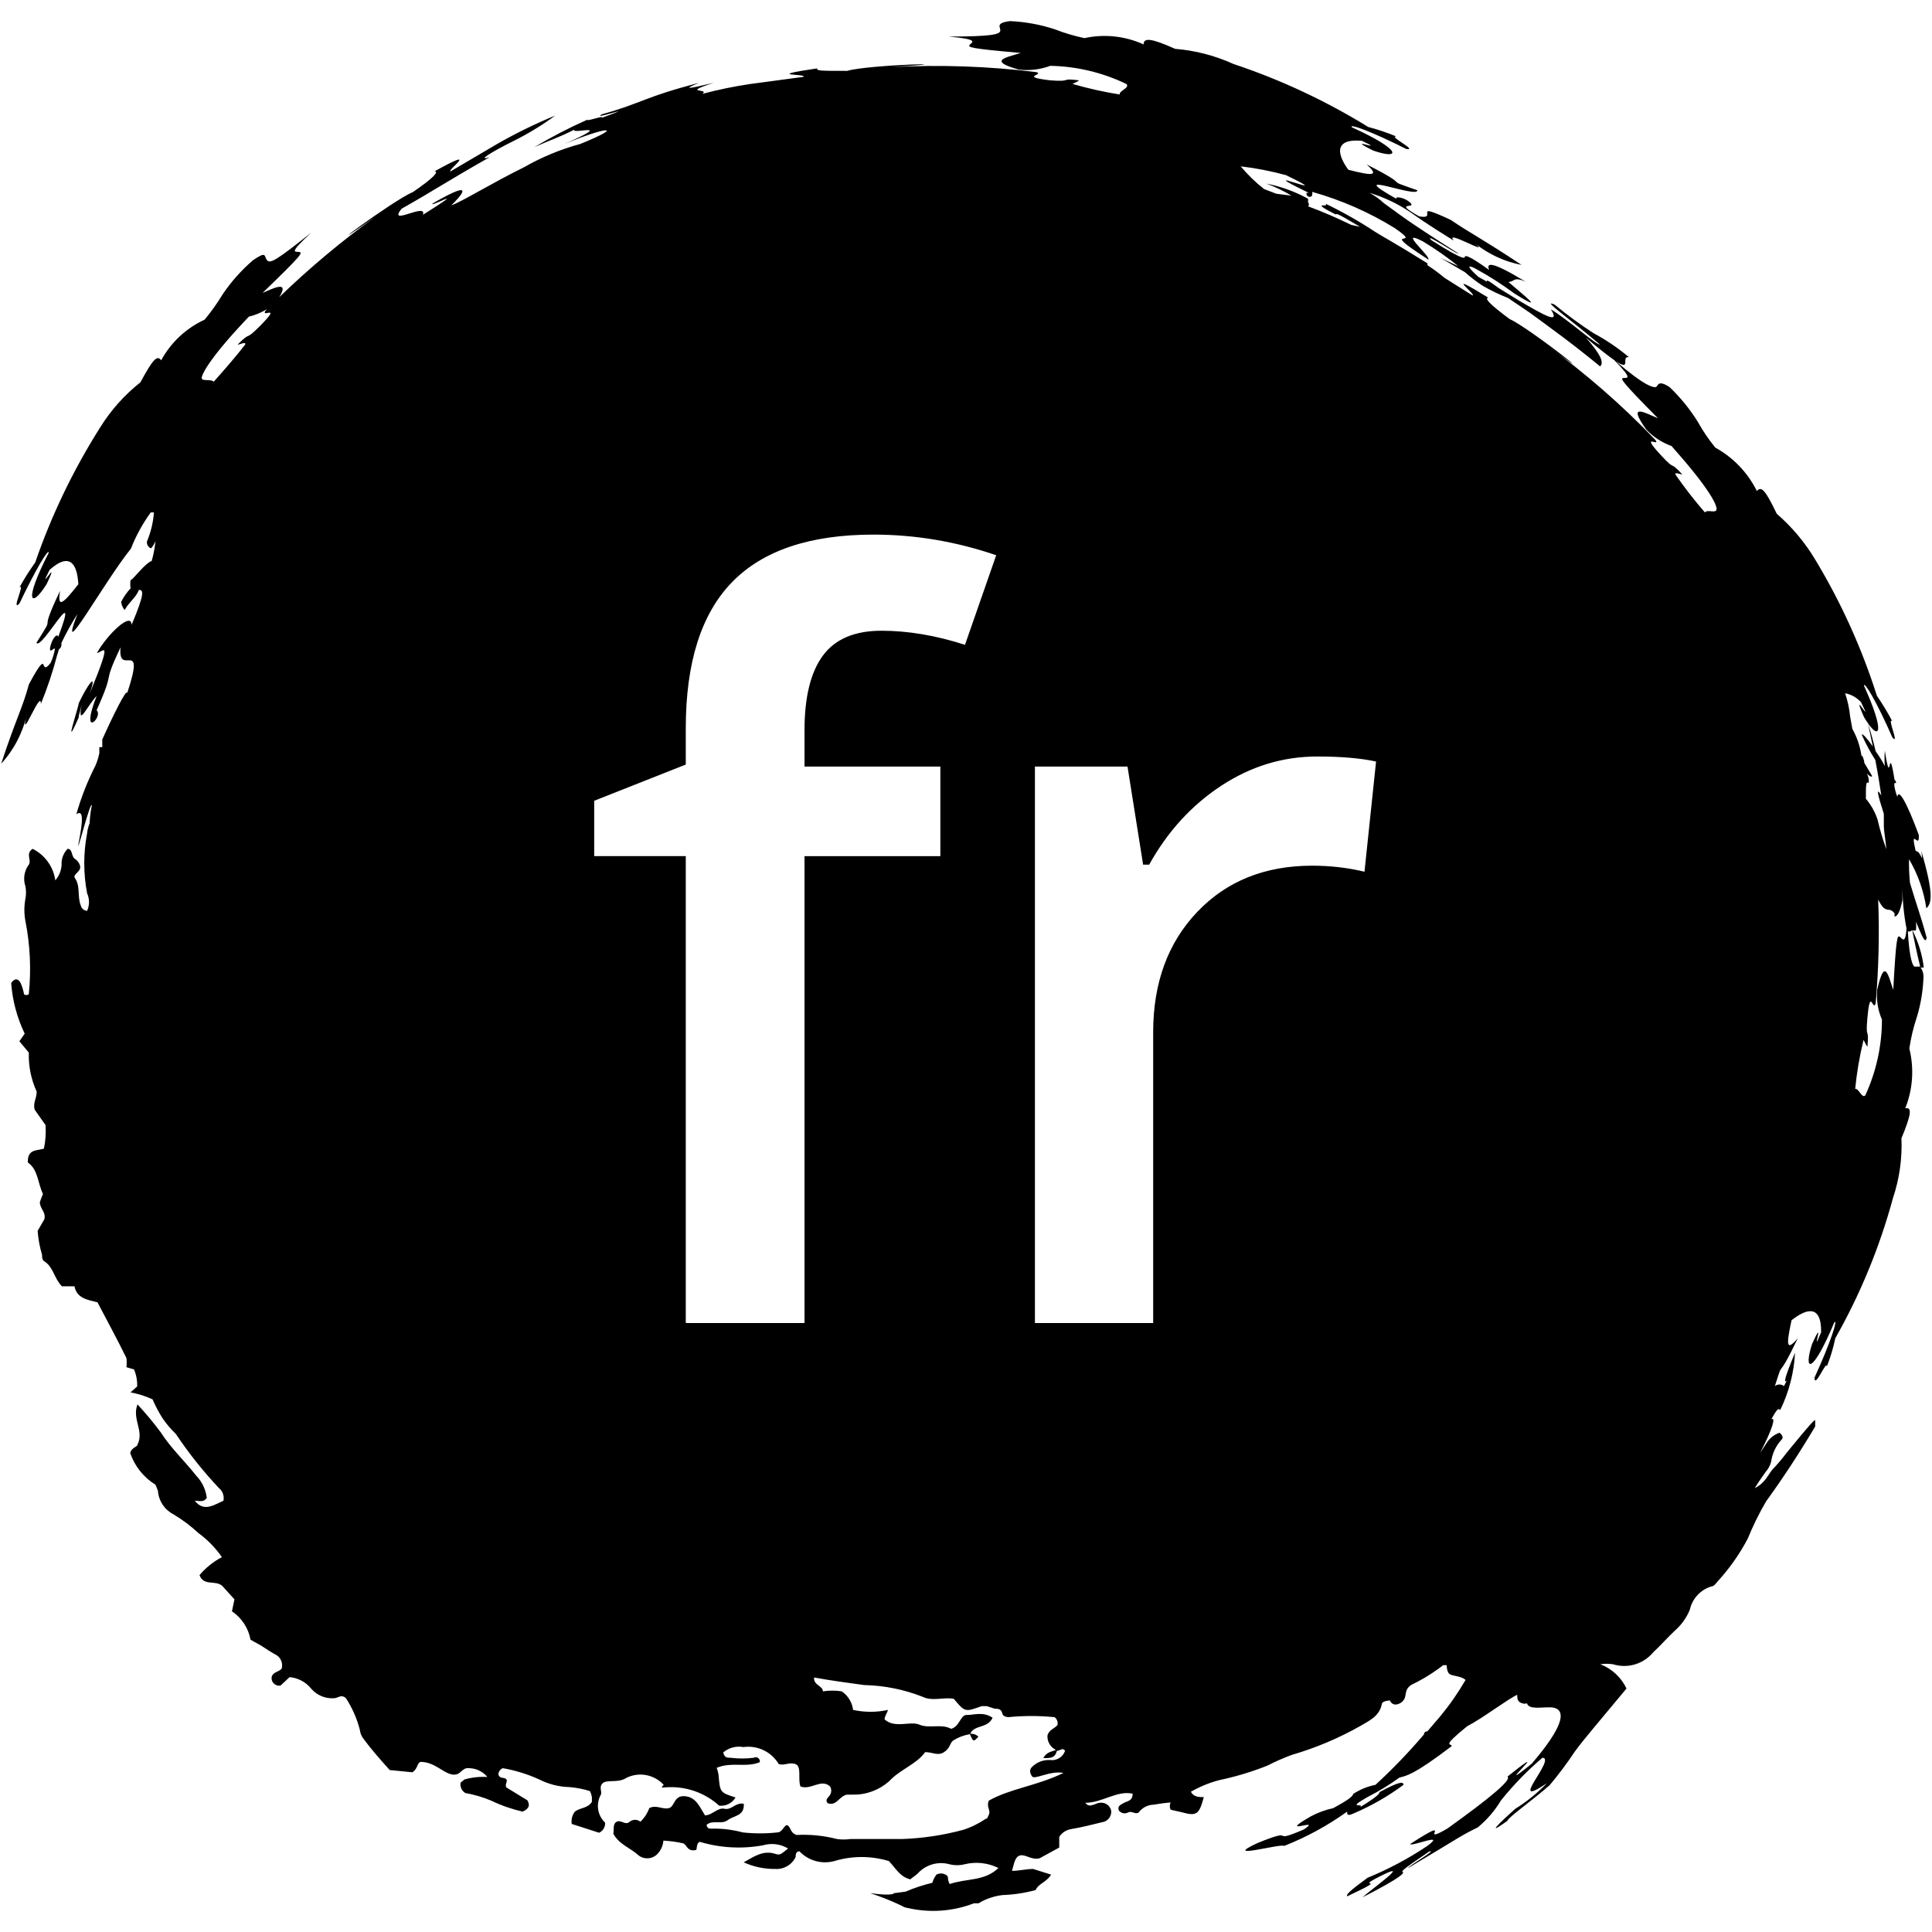 <?xml version="1.0" encoding="utf-8"?>
<!-- Generator: Adobe Illustrator 15.0.0, SVG Export Plug-In . SVG Version: 6.00 Build 0)  -->
<!DOCTYPE svg PUBLIC "-//W3C//DTD SVG 1.1//EN" "http://www.w3.org/Graphics/SVG/1.1/DTD/svg11.dtd">
<svg version="1.1" xmlns="http://www.w3.org/2000/svg" xmlns:xlink="http://www.w3.org/1999/xlink" x="0px" y="0px" width="90px"
	 height="90px" viewBox="0 0 90 90" enable-background="new 0 0 90 90" xml:space="preserve">
<g id="Warstwa_1" display="none">
	<g display="inline">
		<path d="M32.292,37.359c-1.816,0-3.216,0.736-4.197,2.208c-0.981,1.473-1.472,3.571-1.472,6.295c0,2.696,0.476,4.75,1.429,6.165
			c0.951,1.412,2.38,2.119,4.284,2.119c2.124,0,3.669-0.596,4.636-1.791c0.967-1.193,1.465-3.131,1.494-5.811v-0.726
			c0-3.062-0.498-5.237-1.494-6.526S34.416,37.359,32.292,37.359z"/>
		<path d="M88.931,39.041c0.414,0.704,0.688,1.48,0.807,2.289c0.25-0.234,0.352-0.66-0.234-2.67c0.088,0.732,0,0-0.264,0
			c-0.279-1.203,0.189,0,0.146-0.749c-0.602-1.628-0.953-2.157-0.998-1.774c-0.059-0.147-0.104-0.3-0.131-0.455
			c-0.016-0.063-0.016-0.129,0-0.191h0.072c0,0,0-0.103-0.072-0.146c-0.309-1.937-0.148,0.587-0.455-1.364
			c-0.016,0.239-0.016,0.479,0,0.719c-0.125-0.24-0.268-0.471-0.426-0.689c-0.104-0.436-0.219-0.871-0.363-1.308
			c0.553,0.8,0.789,0.395-0.18-1.744c0-0.235,0.602,0.763,1.32,2.406c0.367,0.439-0.279-0.998,0-0.748
			c-0.217-0.41-0.457-0.807-0.719-1.189c-0.703-2.213-1.662-4.335-2.861-6.323c-0.482-0.811-1.092-1.539-1.805-2.157
			c-0.527-1.1-0.719-1.306-0.924-1.056c-0.424-0.856-1.1-1.563-1.938-2.025c-0.303-0.371-0.574-0.769-0.807-1.188
			c-0.369-0.596-0.813-1.143-1.32-1.628c-0.602-0.396-0.527,0-0.66,0c-0.127,0-0.457-0.012-1.848-1.209
			c0.762,0.501,0.213-0.261,0.615-0.185c-0.508-0.428-1.059-0.802-1.643-1.115c-0.633-0.408-1.24-0.854-1.82-1.335
			c-0.674-0.293,0.719,0.675,2.113,1.863c-0.205,0-1.467-1.145-2.289-1.644c0.455,0.719-0.309,0.279-1.467-0.396l-0.953-0.587
			c-0.572-0.425-0.572-0.381-0.559-0.308l-0.396-0.22c-0.689-0.616-0.424-0.557,0-0.308c0.576,0.32,1.131,0.678,1.658,1.071
			c1.688,1.056,0.221-0.103-0.264-0.528c0.309,0,0.221-0.279,0.822,0c-1.615-0.983-1.863-0.91-1.717-0.558
			c-0.998-0.719-1.115-0.675-1.131-0.616c-0.014,0.059,0,0.22-1.568-0.777c-0.367-0.396,1.217,0.689,1.275,0.631
			c-2.715-1.731-2.625-1.746-3.477-2.348c-0.203-0.19-0.43-0.353-0.676-0.484C64.47,8.198,65.108,8.5,65.69,8.891
			c0.324,0.22,0.66,0.484,2.039,1.335c-0.482-0.572,1.746,0.748,1.014,0.146c0.623,0.496,1.359,0.833,2.141,0.983
			c-1.832-1.218-2.375-1.467-3.301-2.098c-1.922-0.895-0.514,0-1.467-0.162c-1.275-0.719-0.102-0.337-0.41-0.631
			s-0.793-0.308-0.631-0.176c-2.611-1.467,1.012,0,0.953-0.411c-1.805-0.631,0,0-2.361-1.203c0.602,0.542,0.293,0.542-0.852,0.249
			c-0.484-0.66-0.734-1.467,0.631-1.35c1.277,0.602-0.953-0.279,0.527,0.455c1.262,0.44,1.395,0-0.996-1.085
			c-0.148-0.191,0.938,0.206,2.537,1.012c0.572,0.088-0.852-0.602-0.469-0.587c-0.426-0.175-0.861-0.322-1.307-0.44
			c-1.973-1.217-4.08-2.202-6.279-2.935c-0.857-0.389-1.775-0.627-2.715-0.704c-1.113-0.499-1.467-0.528-1.467-0.206
			c-0.864-0.392-1.831-0.495-2.759-0.293c-0.47-0.099-0.932-0.237-1.379-0.411C48.467,0.16,47.766,0.032,47.058,0
			c-0.72,0.088-0.426,0.293-0.455,0.455c-0.029,0.162-0.396,0.264-2.406,0.264c1.468,0.132,1.086,0.264,0.983,0.382
			c-0.103,0.117,0,0.176,2.377,0.381c-0.617,0.205-1.614,0.352-0.088,0.777c0.496,0.057,0.998-0.003,1.467-0.176
			c1.23,0.024,2.442,0.314,3.551,0.851c0.146,0.191-0.338,0.293-0.323,0.484c-0.733-0.117-1.458-0.279-2.171-0.484
			c-0.104,0,0.205-0.088,0.278-0.176c-0.954-0.117-0.249,0.088-1.35,0c-1.468-0.176-0.249-0.25-0.631-0.381
			c-2.243-0.276-4.507-0.354-6.764-0.235c4.05-0.25-1.101-0.117-2.055,0.176c-1.188,0-1.467,0-1.393-0.117
			c-2.583,0.381-0.471,0.235-0.646,0.396l-2.509,0.337c-0.741,0.111-1.476,0.263-2.2,0.455c0.381-0.264-1.057,0,0.527-0.514
			c-1.232,0.293-1.467,0.323-0.674,0c-2.568,0.66-2.642,0.939-4.534,1.467c-0.558,0.308,1.966-0.558,0,0.162
			c0.118-0.132-0.733,0.19-0.675,0.088c-0.846,0.376-1.67,0.802-2.465,1.276c0.865-0.381,1.057-0.411,1.849-0.807
			c-0.103,0.235,1.966-0.411-0.44,0.66c1.967-0.821,2.861-0.865,0.734,0c-0.918,0.249-1.801,0.613-2.627,1.086
			c-1.467,0.719-2.934,1.628-3.389,1.775c0.367-0.352,1.306-1.35-0.865-0.088c-0.206,0.235,1.863-0.924-0.455,0.528
			c0.205-0.602-1.673,0.572-0.998-0.279c1.805-1.027,1.819-1.1,4.107-2.406c-0.645,0.206,0.133-0.264,1.072-0.733
			c0.693-0.341,1.357-0.744,1.98-1.203c-0.928,0.381-1.83,0.822-2.7,1.32l-2.171,1.277c-0.221,0,1.467-1.232-0.748,0
			c0.205,0,0,0.278-1.013,0.968c-0.909,0.367-5.047,3.462-1.717,1.129c-1.593,1.141-3.095,2.403-4.504,3.763
			c0.495-0.805-0.294-0.406-0.778-0.197c1.805-1.746,1.893-1.878,1.703-1.907c-0.191-0.029-0.514,0.103,0.557-0.895
			c-1.57,1.247-1.907,1.467-2.054,1.276c-0.147-0.191,0-0.44-0.646,0c-0.545,0.466-1.023,1.004-1.424,1.599
			c-0.248,0.412-0.527,0.804-0.836,1.174c-0.861,0.396-1.57,1.06-2.024,1.893c-0.19-0.279-0.411,0-0.968,1.027
			c-0.737,0.582-1.367,1.287-1.863,2.083c-1.255,1.978-2.274,4.095-3.037,6.309c-0.268,0.372-0.512,0.759-0.734,1.159
			c0.279-0.235-0.41,1.174,0,0.749c0.764-1.6,1.365-2.597,1.365-2.362c-1.203,2.333-0.822,2.611-0.104,1.467
			c0.705-1.467-0.498,0.587,0.146-0.675c1.013-0.895,1.291-0.147,1.336,0.675c-0.734,0.939-0.983,1.129-0.852,0.308
			c-1.115,2.347-0.072,0.807-1.1,2.42c0.234,0.382,2.083-3.11,1.012-0.264c0-0.206-0.293,0-0.381,0.528c0,0.22,0.132,0,0.234,0
			c-0.039,0.233-0.108,0.46-0.205,0.675c-0.572,0.719,0-0.88-1.013,0.998c-0.294,1.1-0.602,1.6-1.291,3.697
			c0.597-0.654,1.012-1.453,1.203-2.318c-0.396,1.584,0.675-1.247,0.646-0.469c0.305-0.746,0.56-1.51,0.763-2.289
			c0.031-0.081,0.056-0.164,0.073-0.25c0.097-0.064,0.143-0.181,0.117-0.293c0.221-0.465,0.471-0.916,0.748-1.35
			c-0.982,2.538,1.219-1.467,2.494-3.052c0.236-0.599,0.547-1.167,0.925-1.687h0.147c-0.033,0.464-0.143,0.92-0.323,1.35
			c-0.022,0.14,0.058,0.275,0.19,0.323c0.088-0.1,0.157-0.214,0.205-0.337c-0.031,0.313-0.09,0.622-0.176,0.924
			c-0.322,0.118-0.807,0.807-0.982,0.895c-0.022,0.126-0.022,0.255,0,0.381c-0.176,0.188-0.324,0.401-0.44,0.631
			c0.018,0.14,0.073,0.272,0.161,0.382c0.205-0.382,0.543-0.587,0.66-0.939c0.205,0,0.309,0.103-0.337,1.629
			c0-0.631-1.115,0.425-1.614,1.306c0.25,0,0.793-0.851-0.338,1.893c0.382-1.085-0.102-0.411-0.513,0.455
			c0,0.176-0.763,2.406,0,0.661c0-0.133,0,0,0.146-0.617c-0.235,1.189,0.294,0,0.689-0.382c-0.807,2.069,0.337,0.969,0,0.661
			c0.938-2.098,0.19-0.968,1.115-2.935c-0.132,1.467,1.203-0.558,0.308,2.142c0-0.293-0.689,1.101-1.158,2.157v0.353H4.628v0.278
			c-0.041,0.207-0.105,0.409-0.191,0.602c-0.366,0.718-0.661,1.47-0.881,2.245c0.338-0.234,0.309,0.293,0.118,1.275
			c-0.19,0.984,0.542-1.951,0.602-1.687c-0.056,0.276-0.091,0.556-0.103,0.837c-0.062,0.149-0.102,0.308-0.117,0.469
			c-0.177,0.921-0.177,1.867,0,2.787c0.117,0.262,0.117,0.561,0,0.822c-0.143-0.01-0.262-0.111-0.294-0.25
			c-0.177-0.425,0-0.924-0.294-1.305v-0.074c0.088-0.161,0.294-0.249,0.265-0.439c-0.032-0.154-0.128-0.287-0.265-0.367
			c-0.161-0.146-0.088-0.455-0.322-0.455c-0.165,0.171-0.264,0.395-0.279,0.631c0.016,0.307-0.09,0.607-0.293,0.836
			c-0.088-0.633-0.483-1.182-1.057-1.467c-0.367,0.234,0,0.558-0.205,0.777c-0.188,0.281-0.236,0.633-0.132,0.954
			c0.044,0.203,0.044,0.413,0,0.616c-0.06,0.33-0.06,0.667,0,0.998c0.226,1.129,0.279,2.288,0.161,3.433
			c-0.066,0.047-0.154,0.047-0.221,0c-0.033-0.182-0.087-0.357-0.16-0.527c-0.089-0.162-0.235-0.279-0.441,0
			c0.061,0.82,0.275,1.621,0.631,2.361l-0.248,0.354l0.439,0.527c-0.02,0.627,0.106,1.25,0.367,1.82c0,0.322-0.191,0.543-0.088,0.85
			l0.498,0.705c0.027,0.369,0.003,0.738-0.073,1.1c-0.308,0.104-0.777,0-0.748,0.646c0.483,0.338,0.454,0.953,0.704,1.467
			c-0.073,0.162-0.117,0.309-0.146,0.381c0,0.309,0.309,0.471,0.205,0.807l-0.309,0.529c0.028,0.377,0.098,0.752,0.206,1.115
			c0,0.102,0,0.264,0.132,0.322c0.396,0.264,0.44,0.793,0.793,1.145h0.586c0.104,0.557,0.602,0.631,1.071,0.748
			c0.455,0.865,0.925,1.73,1.351,2.598c0.014,0.141,0.014,0.283,0,0.424l0.352,0.104c0.107,0.25,0.158,0.521,0.146,0.793
			l-0.309,0.277c0.355,0.064,0.701,0.172,1.027,0.324c0.129,0.299,0.28,0.59,0.455,0.865c0.182,0.271,0.394,0.523,0.631,0.748
			c0.596,0.891,1.262,1.729,1.996,2.51c0.18,0.143,0.264,0.375,0.219,0.6c-0.439,0.191-0.909,0.543-1.334,0
			c0.205,0,0.41,0.09,0.557-0.131c-0.045-0.387-0.215-0.748-0.484-1.027c-0.542-0.689-1.188-1.291-1.657-2.025
			c-0.338-0.453-0.7-0.891-1.086-1.305c-0.264,0.703,0.323,1.232,0,1.877c0,0.104-0.294,0.133-0.337,0.396
			c0.211,0.609,0.625,1.129,1.174,1.467c0.045,0.096,0.084,0.193,0.117,0.295c0.035,0.461,0.307,0.873,0.719,1.084
			c0.422,0.252,0.815,0.547,1.174,0.881c0.422,0.309,0.789,0.686,1.086,1.115c-0.396,0.211-0.75,0.494-1.042,0.836
			c0.19,0.529,0.733,0.221,1.056,0.5l0.572,0.631l-0.117,0.557c0.455,0.307,0.767,0.781,0.865,1.32
			c0.221,0.133,0.412,0.221,0.588,0.338s0.352,0.234,0.543,0.338c0.26,0.113,0.396,0.4,0.322,0.674
			c-0.132,0.162-0.41,0.146-0.469,0.396c-0.026,0.193,0.109,0.369,0.302,0.396c0.002,0,0.004,0,0.006,0h0.103l0.426-0.396
			c0.396,0.035,0.762,0.232,1.012,0.543c0.268,0.309,0.665,0.471,1.071,0.439c0.161,0,0.323-0.205,0.543,0
			c0.294,0.451,0.512,0.947,0.646,1.469c0.016,0.148,0.072,0.289,0.161,0.41c0.382,0.514,0.792,0.982,1.232,1.467l1.057,0.104
			c0.265-0.176,0.205-0.426,0.382-0.484c0.645,0,1.041,0.514,1.467,0.586c0.426,0.074,0.426-0.336,0.792-0.293
			c0.33,0.006,0.642,0.156,0.851,0.41c-0.361-0.021-0.723,0.018-1.07,0.117c0,0-0.117,0.104-0.176,0.148
			c-0.035,0.191,0.053,0.383,0.22,0.482c0.413,0.074,0.815,0.191,1.203,0.354c0.468,0.225,0.96,0.396,1.467,0.514
			c0.278-0.133,0.366-0.279,0.22-0.529l-0.982-0.602c-0.073-0.176,0.088-0.277,0-0.381s-0.322,0-0.367-0.234
			c0.012-0.125,0.092-0.23,0.205-0.279c0.588,0.102,1.16,0.279,1.703,0.527c0.433,0.219,0.908,0.34,1.393,0.354
			c0.33,0.025,0.654,0.088,0.969,0.189c0.043,0.09,0.072,0.184,0.088,0.279v0.221c-0.205,0.322-0.586,0.264-0.807,0.469
			c-0.115,0.162-0.162,0.361-0.132,0.559l1.276,0.41c0.181-0.084,0.291-0.271,0.279-0.469c-0.354-0.334-0.438-0.865-0.206-1.291
			c0.088-0.148-0.103-0.354,0.088-0.543c0.19-0.191,0.733,0,1.101-0.25c0.588-0.297,1.303-0.164,1.746,0.322
			c0,0-0.104,0.104-0.088,0.117c0.014,0.016,0.117,0,0.161,0c0.918-0.074,1.826,0.232,2.509,0.852
			c0.308,0.035,0.607-0.113,0.763-0.381c-0.733-0.236-0.719-0.236-0.792-1.057c-0.016-0.111-0.045-0.221-0.088-0.322
			c0.66-0.295,1.394,0,2.01-0.266c0.021-0.104-0.045-0.203-0.148-0.225c-0.045-0.01-0.091-0.002-0.131,0.02
			c-0.359,0.045-0.725,0.045-1.085,0c-0.147,0-0.294,0-0.338-0.25c0.26-0.219,0.604-0.311,0.938-0.248
			c0.658-0.092,1.307,0.221,1.645,0.791c0.278,0.088,0.469-0.102,0.777,0c0.308,0.104,0.103,0.689,0.234,1.043
			c0.484,0.189,0.969-0.383,1.379,0c0.074,0.121,0.074,0.273,0,0.396c-0.073,0.117-0.249,0.205-0.117,0.381
			c0.41,0.16,0.528-0.309,0.895-0.396h0.279c0.619,0.014,1.222-0.207,1.688-0.615c0.514-0.559,1.275-0.793,1.688-1.365
			c0.352,0,0.586,0.191,0.88,0s0.249-0.396,0.425-0.543c0.237-0.148,0.502-0.248,0.778-0.293c0.161,0.367,0.161,0.367,0.396,0.117
			c-0.102-0.1-0.241-0.148-0.382-0.133c0.19-0.439,0.807-0.234,1.042-0.748c-0.44-0.309-0.91-0.117-1.204-0.131
			c-0.293-0.016-0.337,0.557-0.732,0.645c-0.441-0.25-1.027,0-1.468-0.191c-0.44-0.189-1.145,0.191-1.628-0.248
			c0-0.146,0.117-0.295,0.16-0.441c-0.536,0.117-1.092,0.117-1.628,0c-0.044-0.35-0.236-0.666-0.528-0.865
			c-0.291-0.045-0.588-0.045-0.881,0c0-0.264-0.439-0.279-0.41-0.645c0.807,0.146,1.57,0.248,2.333,0.352
			c0.93,0.02,1.849,0.203,2.714,0.543c0.47,0.234,1.027,0,1.467,0.102c0.514,0.617,0.514,0.617,1.292,0.338h0.249l0.353,0.117
			c0.117,0,0.249,0,0.322,0.117c0.073,0.119,0,0.236,0.309,0.279c0.722-0.072,1.449-0.072,2.171,0
			c0.11,0.088,0.162,0.23,0.132,0.367c-0.132,0.162-0.41,0.221-0.469,0.498c-0.012,0.279,0.145,0.539,0.396,0.66
			c-0.19,0.088-0.44,0.088-0.587,0.383c0.338,0,0.543,0,0.631-0.338c0.133,0,0.279-0.176,0.382,0
			c-0.103,0.293-0.397,0.471-0.704,0.426c-0.313-0.014-0.615,0.102-0.836,0.322c-0.118,0.117-0.118,0.264,0,0.439
			c0.117,0.178,0.821-0.277,1.467-0.16c-1.232,0.602-2.494,0.732-3.478,1.291c-0.132,0.309,0.103,0.439,0,0.66
			c-0.103,0.219-0.073,0.16-0.146,0.189c-0.326,0.221-0.682,0.395-1.057,0.514c-0.93,0.25-1.885,0.393-2.846,0.426h-2.392
			c-0.21,0.029-0.422,0.029-0.631,0c-0.612-0.158-1.246-0.223-1.878-0.189c-0.293-0.09-0.264-0.338-0.411-0.441
			c-0.146-0.102-0.235,0.322-0.483,0.322c-0.537,0.059-1.078,0.059-1.615,0c-0.477-0.129-0.972-0.188-1.467-0.176
			c-0.088,0-0.19,0-0.22-0.176c0.278-0.25,0.689,0,0.983-0.219c0.293-0.221,0.792-0.191,0.748-0.764
			c-0.382-0.074-0.572,0.309-0.895,0.234c-0.323-0.072-0.559,0.293-0.91,0.309c-0.25-0.396-0.411-0.852-0.939-0.895
			c-0.527-0.045-0.455,0.484-0.748,0.557c-0.293,0.074-0.587-0.176-0.91,0c-0.085,0.24-0.226,0.455-0.41,0.631
			c-0.146-0.117-0.354-0.117-0.499,0c-0.205,0.191-0.396-0.104-0.602,0c-0.205,0.104-0.117,0.367-0.161,0.559
			c0.264,0.498,0.792,0.66,1.159,0.996c0.281,0.232,0.698,0.191,0.929-0.09c0.004-0.004,0.007-0.008,0.01-0.012
			c0.137-0.162,0.219-0.361,0.234-0.572c0.316,0.016,0.631,0.059,0.939,0.131c0.176,0.104,0.176,0.383,0.572,0.309
			c0.074,0,0-0.338,0.191-0.381c0.951,0.283,1.957,0.338,2.934,0.16c0.395-0.117,0.82-0.064,1.174,0.148
			c-0.352,0.277-0.367,0.322-0.602,0.248c-0.558-0.176-0.969,0.117-1.467,0.396c0.461,0.209,0.961,0.314,1.467,0.309
			c0.402,0.027,0.78-0.193,0.953-0.559c0-0.102,0-0.248,0.177-0.264c0.417,0.441,1.044,0.615,1.628,0.455
			c0.828-0.25,1.711-0.25,2.539,0c0.322,0.338,0.514,0.734,0.998,0.852c0.117-0.104,0.248-0.176,0.352-0.279
			c0.371-0.406,0.938-0.57,1.467-0.426c0.236,0.061,0.483,0.061,0.719,0c0.528-0.127,1.083-0.064,1.57,0.176
			c-0.66,0.631-1.467,0.471-2.274,0.748c-0.032-0.064-0.058-0.133-0.073-0.205c0-0.102,0-0.176-0.117-0.234
			c-0.133-0.072-0.293-0.072-0.426,0c-0.086,0.115-0.15,0.244-0.19,0.381c-0.427,0.1-0.845,0.238-1.247,0.412l-0.543,0.072
			c0,0,0,0.146-1.1,0c0.501,0.164,0.99,0.359,1.467,0.588c0.084,0.055,0.179,0.09,0.278,0.102c1.026,0.236,2.099,0.16,3.081-0.219
			h0.22c0.13-0.084,0.268-0.152,0.411-0.207c0.222-0.086,0.453-0.146,0.689-0.176c0.526-0.018,1.048-0.096,1.556-0.234
			c0.117-0.293,0.514-0.367,0.719-0.719l-0.836-0.264c-0.323,0-0.631,0.088-0.983,0.088c0.103-0.352,0.132-0.66,0.382-0.719
			c0.249-0.059,0.543,0.234,0.909,0.131l0.909-0.498v-0.498c0.117-0.182,0.303-0.309,0.514-0.354
			c0.528-0.088,1.042-0.219,1.585-0.352c0.206-0.076,0.337-0.279,0.323-0.498c-0.045-0.25-0.279-0.418-0.529-0.383
			c-0.117,0-0.234,0.088-0.352,0.104c-0.118,0.055-0.258,0.01-0.322-0.104c0.791,0,1.467-0.586,2.2-0.424
			c0,0.352-0.249,0.336-0.425,0.439c-0.177,0.102-0.279,0.146-0.221,0.338c0.098,0.133,0.277,0.178,0.426,0.102
			c0.176-0.102,0.337,0.104,0.498,0c0.165-0.225,0.426-0.361,0.706-0.367c0.262-0.047,0.525-0.082,0.791-0.102
			c-0.057,0.105-0.057,0.232,0,0.338l0.514,0.117c0.689,0.189,0.807,0.117,1.027-0.705c-0.221,0-0.469,0-0.602-0.25
			c0.414-0.236,0.859-0.42,1.32-0.541c0.766-0.16,1.518-0.387,2.244-0.676c0.367-0.188,0.744-0.354,1.131-0.498
			c1.125-0.328,2.209-0.785,3.227-1.365c0.396-0.234,0.852-0.439,0.969-0.982c0-0.146,0.221-0.176,0.383-0.191
			c0.037,0.113,0.143,0.191,0.264,0.191c0.154-0.012,0.295-0.092,0.381-0.221c0.146-0.191,0-0.484,0.367-0.705
			c0.52-0.248,1.012-0.555,1.467-0.908h0.162c0,0,0,0.307,0.131,0.41c0.133,0.104,0.559,0.088,0.748,0.279
			c-0.344,0.594-0.736,1.158-1.174,1.688l-0.602,0.703c0,0-0.16,0-0.16,0.146c-0.705,0.828-1.459,1.613-2.26,2.348
			c-0.371,0.074-0.725,0.219-1.041,0.426c0,0.104-0.25,0.293-0.926,0.66c-0.363,0.078-0.713,0.207-1.041,0.381
			c-1.701,0.984,0.617,0-0.338,0.617c-1.717,0.732-0.176-0.176-2.156,0.631c-1.73,0.807,1.115,0,1.248,0.131
			c1.039-0.408,2.025-0.945,2.934-1.598c0,0.131,0,0.219,0.293,0.088c0.828-0.352,1.611-0.799,2.334-1.336
			c0-0.176-0.25-0.131-1.115,0.338c0,0.104-0.266,0.309-0.91,0.705c0.25-0.221-0.719,0.131,0.367-0.484
			c0.512-0.26,1.002-0.559,1.467-0.896c0.322-0.088,0.645-0.102,2.436-1.467c0-0.146-0.529,0.088,0.719-0.924
			c0.734-0.381,1.863-1.248,2.332-1.467c0,0.146,0,0.338,0.236,0.396c0.07,0.027,0.148,0.027,0.219,0
			c0.088,0.307,0.646,0.176,1.102,0.189c0.453,0.016,1.084,0.338-0.881,2.627c-2.098,1.688,1.32-1.365-1.131,0.602
			c0.221,0.131-0.777,0.969-2.801,2.42c-1.467,0.852,0.498-0.719-1.732,0.719c0.088,0.133,1.732-0.586,0.777,0.104
			c-0.867,0.58-1.791,1.07-2.758,1.467c-0.484,0.367-1.041,0.748-0.953,0.865c2.215-1.041,0.133-0.234,1.6-0.967
			c1.467-0.734-0.543,0.689-0.881,1.012c1.893-0.969,1.922-1.131,1.879-1.174c-0.045-0.045-0.191,0,1.217-0.953
			c0.455-0.146-1.012,0.703-0.969,0.762c2.465-1.467,2.377-1.467,3.242-1.893c0.426-0.352,0.789-0.773,1.072-1.246
			c0.58-0.725,1.229-1.393,1.936-1.996c0.676,0-1.717,2.48,0.205,1.189c-0.438,0.453-0.93,0.854-1.467,1.188
			c0,0-1.775,1.57-0.367,0.559c0-0.133,1.203-0.984,1.967-1.658c0.42-0.502,0.813-1.025,1.174-1.57
			c0.396-0.543,1.041-1.291,2.406-2.934c-0.246-0.52-0.682-0.924-1.219-1.131c0.195-0.029,0.393-0.029,0.588,0
			c0.682,0.213,1.422-0.008,1.877-0.557c0.367-0.338,0.676-0.705,1.027-1.027c0.295-0.262,0.527-0.588,0.676-0.953
			c0.113-0.516,0.494-0.93,0.998-1.086c0.146,0,0.248-0.191,0.352-0.295c0.529-0.586,0.982-1.236,1.35-1.936
			c0.244-0.596,0.527-1.174,0.852-1.73c0.82-1.131,1.584-2.305,2.289-3.492v-0.279c0-0.104-0.441,0.439-0.646,0.676l-0.689,0.836
			c-0.199,0.268-0.414,0.521-0.646,0.762c-0.219,0.25-0.322,0.617-0.836,0.881c0.234-0.381,0.383-0.572,0.514-0.764
			c0.119-0.133,0.205-0.295,0.25-0.469c0.055-0.391,0.229-0.754,0.498-1.041c0.088-0.104,0-0.221-0.102-0.309
			c-0.225,0.074-0.42,0.219-0.559,0.41l-0.352,0.529c0.602-1.16,0.734-1.674,0.527-1.57c0.383-0.705,0.324-0.381,0.426-0.455
			c0.398-0.826,0.629-1.725,0.676-2.641c-0.455,1.086-0.559,1.467-0.383,1.291l-0.131,0.264c-0.125-0.1-0.303-0.1-0.426,0
			c0.469-1.467,0,0,1.07-2.23c-0.543,0.631-0.543,0.324-0.293-0.836c0.646-0.514,1.395-0.791,1.379,0.559
			c-0.543,1.32,0.25-0.955-0.426,0.557c-0.41,1.277,0,1.467,1.043-1.027c0.176-0.16-0.176,0.939-0.926,2.582
			c0,0.559,0.572-0.865,0.572-0.514c0.17-0.428,0.303-0.869,0.396-1.32c1.166-2.055,2.068-4.248,2.686-6.527
			c0.301-0.898,0.436-1.844,0.396-2.789c0.469-1.129,0.498-1.467,0.176-1.393c0.355-0.887,0.422-1.861,0.191-2.789
			c0.074-0.498,0.191-0.988,0.352-1.467c0.186-0.613,0.289-1.25,0.309-1.892c-0.002-0.146-0.047-0.291-0.133-0.411h0.146
			c-0.072-0.604-0.252-1.189-0.527-1.73h0.16c0.016-0.137,0.016-0.275,0-0.412c0.221,0.514,0.441,1.131,0.5,0.75
			c-0.279-1.043-0.455-1.468-0.777-2.553C88.938,39.775,88.923,39.408,88.931,39.041z M12.11,14.202
			c-0.778,0.777-0.353,0.176-1.043,0.866c0.118,0,0.396-0.162,0.354,0c-0.471,0.602-0.969,1.173-1.468,1.731
			c-0.118-0.146-0.558,0-0.558-0.176c0-0.176,0.396-0.968,2.201-2.861c0.304-0.065,0.586-0.195,0.854-0.352
			c-0.029,0.03-0.061,0.058-0.091,0.088C12.153,13.85,13.166,13.131,12.11,14.202z M43.41,57.883h-4.043l-0.901-3.186h-0.241
			c-1.655,2.416-4.08,3.625-7.272,3.625c-3.033,0-5.398-1.1-7.098-3.297s-2.549-5.281-2.549-9.25c0-3.984,0.86-7.086,2.582-9.305
			c1.721-2.22,4.104-3.329,7.152-3.329c3.192,0,5.625,1.179,7.295,3.538h0.264c-0.25-1.743-0.374-3.12-0.374-4.131v-8.855h5.186
			V57.883z M70.854,46.896H54.66c0.073,2.357,0.71,4.17,1.911,5.438s2.894,1.9,5.076,1.9c1.436,0,2.772-0.135,4.01-0.406
			c1.238-0.271,2.567-0.721,3.988-1.352v4.197c-1.26,0.602-2.534,1.025-3.823,1.275c-1.289,0.248-2.762,0.373-4.417,0.373
			c-3.779,0-6.734-1.104-8.865-3.307c-2.132-2.205-3.197-5.242-3.197-9.109c0-3.97,0.988-7.09,2.967-9.36
			c1.977-2.271,4.694-3.406,8.151-3.406c3.208,0,5.742,0.974,7.603,2.922s2.791,4.629,2.791,8.042V46.896z M79.423,22.888
			c-0.492-0.565-0.953-1.158-1.379-1.775c0-0.117,0.205,0,0.324,0c-0.662-0.704-0.25-0.088-0.998-0.895
			c-1.014-1.1,0-0.352-0.25-0.704c-1.57-1.637-3.283-3.13-5.121-4.46c3.273,2.435-0.762-0.778-1.672-1.174
			c-0.969-0.719-1.174-0.968-0.998-0.998c-2.215-1.365-0.514-0.118-0.732-0.103l-1.307-0.821c-0.252-0.212-0.516-0.408-0.793-0.587
			v-0.088c-1.598-0.998-2.023-1.203-2.436-1.467c-0.746-0.492-1.525-0.934-2.332-1.321c0.309,0.235-0.836-0.161,0.5,0.514
			c0-0.117,0.57,0.25,1.129,0.572l-0.41-0.088c-0.656-0.322-1.326-0.611-2.012-0.866c0.049-0.043,0.055-0.117,0.012-0.166
			c-0.004-0.004-0.008-0.007-0.012-0.011V8.275c-0.604-0.333-1.258-0.571-1.936-0.705c0.402,0.15,0.791,0.337,1.158,0.558
			L59.456,8.04l-0.572-0.22c-0.398-0.313-0.762-0.667-1.086-1.056c0.713,0.084,1.42,0.222,2.113,0.411
			c2.684,1.306-1.967-0.646,1.055,0.822h-0.102c-0.018,0.087,0.039,0.172,0.127,0.189c0.002,0,0.004,0.001,0.006,0.001
			c0,0,0.117,0,0.131-0.088c0.008-0.048,0.008-0.098,0-0.146c1.354,0.38,2.648,0.948,3.844,1.687
			c1.467,1.012-0.982-0.176,1.57,1.467c0.104-0.162-1.467-1.467-0.264-0.851c0.578,0.348,1.133,0.735,1.658,1.159l-0.822-0.381
			l1.129,0.66c0.26,0.23,0.533,0.44,0.822,0.631c0.381,0.22,0.779,0.411,1.188,0.572l0.998,0.675
			c0.998,0.733,1.908,1.379,3.287,2.509c0.176-0.147,0.088-0.499-0.66-1.335c0.635,0.534,1.047,0.855,1.318,1.042
			c0.924,0.937,0.584,0.821,0.428,0.835c-0.162,0.015-0.088,0.161,1.613,1.878c-0.602-0.25-1.467-0.763-0.543,0.528
			c0.326,0.343,0.729,0.604,1.174,0.763c1.732,1.951,2.098,2.7,2.098,2.934C79.966,22.961,79.526,22.726,79.423,22.888z
			 M86.187,32.395c-0.035-0.369-0.115-0.734-0.234-1.085c0.289,0.055,0.553,0.205,0.748,0.425c0.617,1.277-0.527-0.821,0.133,0.689
			c0.063,0.109,0.121,0.192,0.178,0.275l0.232,1.09c-0.279-0.396-0.498-0.631-0.514-0.543c0.18,0.407,0.391,0.8,0.631,1.174
			c0.117,0.615,0.205,1.158,0.279,1.657c-0.25-0.425-0.191-0.103,0.117,0.851v0.588c0,0.19,0.088,0.689,0.117,1.057
			c-0.166-0.451-0.303-0.912-0.41-1.38c-0.117-0.354-0.303-0.683-0.543-0.968c0-0.646,0-0.837,0.133-0.734
			c0.018-0.152-0.014-0.307-0.09-0.439c0.119,0.117,0.207,0.176,0.25,0.117l-0.367-0.617c0-0.131-0.102-0.396-0.131-0.322
			c-0.063-0.443-0.207-0.871-0.426-1.262L86.187,32.395z M88.505,42.65v0.016c-0.117-0.119-0.176,0-0.309,2.464
			c-0.219-0.615-0.395-1.599-0.748,0c-0.045,0.471,0.031,0.945,0.221,1.378c0,1.223-0.266,2.428-0.777,3.537
			c-0.162,0.146-0.293-0.324-0.469-0.309c0.074-0.756,0.201-1.506,0.381-2.244c0-0.117,0.102,0.205,0.189,0.277
			c0.09-0.967-0.102-0.248,0-1.35c0.133-1.466,0.25-0.248,0.383-0.66c0.141-1.61,0.18-3.228,0.117-4.841
			c0.367,0.749,0.484,0.278,0.764,0.645v0.146c0.146,0,0.264-0.263,0.365-0.762v-0.689c0,0.675,0.063,1.348,0.191,2.01
			C88.769,43.017,88.608,42.753,88.505,42.65z M89.444,44.015v0.029c-0.088,0-0.176,0-0.25,0c-0.072,0-0.248-0.309-0.322-1.703
			c0,0.117,0.133,0.074,0.205,0C89.181,42.826,89.282,43.369,89.444,44.015z"/>
		<path d="M60.461,37.052c-1.641,0-2.955,0.52-3.944,1.56c-0.988,1.04-1.578,2.556-1.769,4.548h11.03
			c-0.029-2.006-0.513-3.526-1.45-4.559C63.391,37.568,62.102,37.052,60.461,37.052z"/>
	</g>
</g>
<g id="Warstwa_2">
	<path d="M88.93,40.025c0.414,0.704,0.688,1.48,0.807,2.289c0.25-0.234,0.352-0.66-0.234-2.67c0.088,0.732,0,0-0.264,0
		c-0.279-1.203,0.189,0,0.146-0.749c-0.602-1.628-0.953-2.157-0.998-1.774c-0.059-0.147-0.104-0.3-0.131-0.455
		c-0.016-0.063-0.016-0.129,0-0.191h0.072c0,0,0-0.103-0.072-0.146c-0.309-1.937-0.148,0.587-0.455-1.364
		c-0.016,0.239-0.016,0.479,0,0.719c-0.125-0.24-0.268-0.471-0.426-0.689c-0.102-0.436-0.219-0.871-0.363-1.308
		c0.553,0.8,0.789,0.395-0.18-1.744c0-0.235,0.602,0.763,1.32,2.406c0.367,0.439-0.279-0.998,0-0.748
		c-0.217-0.41-0.457-0.807-0.719-1.189c-0.703-2.213-1.662-4.335-2.861-6.323c-0.482-0.811-1.092-1.539-1.805-2.157
		c-0.527-1.1-0.719-1.306-0.924-1.056c-0.424-0.856-1.1-1.563-1.938-2.025c-0.303-0.371-0.574-0.769-0.807-1.188
		c-0.369-0.596-0.813-1.143-1.32-1.628c-0.602-0.396-0.527,0-0.66,0c-0.127,0-0.457-0.012-1.848-1.209
		c0.762,0.501,0.213-0.261,0.615-0.185c-0.508-0.428-1.059-0.802-1.643-1.115c-0.633-0.408-1.24-0.854-1.82-1.335
		c-0.674-0.293,0.719,0.675,2.113,1.863c-0.205,0-1.467-1.145-2.289-1.644c0.455,0.719-0.309,0.279-1.467-0.396l-0.953-0.587
		c-0.572-0.425-0.572-0.381-0.559-0.308l-0.396-0.22c-0.689-0.616-0.424-0.557,0-0.308c0.576,0.32,1.131,0.678,1.658,1.071
		c1.688,1.056,0.221-0.103-0.264-0.528c0.309,0,0.221-0.279,0.822,0c-1.615-0.983-1.863-0.91-1.717-0.558
		c-0.998-0.719-1.115-0.675-1.131-0.616c-0.014,0.059,0,0.22-1.568-0.777c-0.367-0.396,1.217,0.689,1.275,0.631
		c-2.715-1.731-2.625-1.746-3.477-2.348c-0.203-0.19-0.43-0.353-0.676-0.484c0.672,0.202,1.311,0.503,1.893,0.895
		c0.324,0.22,0.66,0.484,2.039,1.335c-0.482-0.572,1.746,0.748,1.014,0.146c0.623,0.496,1.359,0.833,2.141,0.983
		c-1.832-1.218-2.375-1.467-3.301-2.098c-1.922-0.895-0.514,0-1.467-0.162c-1.275-0.719-0.102-0.337-0.41-0.631
		s-0.793-0.308-0.631-0.176c-2.611-1.467,1.012,0,0.953-0.411c-1.805-0.631,0,0-2.361-1.203c0.602,0.542,0.293,0.542-0.852,0.249
		c-0.484-0.66-0.734-1.467,0.631-1.35c1.277,0.602-0.953-0.279,0.527,0.455c1.262,0.44,1.395,0-0.996-1.085
		c-0.148-0.191,0.938,0.206,2.537,1.012c0.572,0.088-0.852-0.602-0.469-0.587c-0.426-0.175-0.861-0.322-1.307-0.44
		c-1.973-1.217-4.08-2.202-6.279-2.935c-0.857-0.389-1.775-0.627-2.715-0.704c-1.113-0.499-1.467-0.528-1.467-0.206
		c-0.863-0.392-1.83-0.495-2.758-0.293c-0.471-0.099-0.932-0.237-1.379-0.411c-0.674-0.221-1.375-0.35-2.084-0.381
		c-0.719,0.088-0.426,0.293-0.455,0.455c-0.029,0.162-0.395,0.264-2.405,0.264c1.468,0.132,1.086,0.264,0.983,0.382
		c-0.103,0.117,0,0.176,2.376,0.381c-0.617,0.205-1.614,0.352-0.088,0.777c0.496,0.057,0.998-0.003,1.467-0.176
		c1.23,0.024,2.441,0.314,3.551,0.851c0.146,0.191-0.338,0.293-0.324,0.484c-0.732-0.117-1.457-0.279-2.17-0.484
		c-0.104,0,0.205-0.088,0.277-0.176c-0.953-0.117-0.248,0.088-1.35,0c-1.467-0.176-0.248-0.25-0.631-0.381
		c-2.242-0.276-4.505-0.354-6.762-0.235c4.05-0.25-1.101-0.117-2.054,0.176c-1.188,0-1.467,0-1.394-0.117
		c-2.583,0.381-0.47,0.235-0.646,0.396l-2.509,0.337c-0.741,0.111-1.476,0.263-2.201,0.455c0.382-0.264-1.056,0,0.528-0.514
		c-1.232,0.293-1.467,0.323-0.675,0c-2.567,0.66-2.641,0.939-4.534,1.467c-0.558,0.308,1.966-0.558,0,0.162
		c0.118-0.132-0.733,0.19-0.675,0.088c-0.846,0.376-1.669,0.802-2.465,1.276c0.866-0.381,1.057-0.411,1.849-0.807
		c-0.103,0.235,1.966-0.411-0.44,0.66c1.966-0.821,2.861-0.865,0.733,0c-0.918,0.249-1.801,0.613-2.626,1.086
		c-1.467,0.719-2.934,1.628-3.389,1.775c0.367-0.352,1.306-1.35-0.866-0.088c-0.206,0.235,1.863-0.924-0.455,0.528
		c0.206-0.602-1.672,0.572-0.998-0.279c1.805-1.027,1.819-1.1,4.108-2.406c-0.646,0.206,0.132-0.264,1.071-0.733
		c0.694-0.341,1.357-0.744,1.98-1.203c-0.928,0.381-1.83,0.822-2.7,1.32l-2.171,1.277c-0.22,0,1.467-1.232-0.749,0
		c0.206,0,0,0.278-1.012,0.968c-0.91,0.367-5.047,3.462-1.717,1.129c-1.593,1.141-3.094,2.403-4.504,3.763
		c0.495-0.805-0.294-0.406-0.778-0.197c1.805-1.746,1.893-1.878,1.702-1.907c-0.191-0.029-0.514,0.103,0.557-0.895
		c-1.57,1.247-1.907,1.467-2.054,1.276c-0.147-0.191,0-0.44-0.646,0c-0.544,0.466-1.023,1.004-1.423,1.599
		c-0.249,0.412-0.528,0.804-0.836,1.174c-0.861,0.396-1.571,1.06-2.024,1.893c-0.191-0.279-0.411,0-0.968,1.027
		c-0.737,0.582-1.367,1.287-1.863,2.083c-1.254,1.978-2.274,4.095-3.037,6.309c-0.267,0.372-0.512,0.759-0.733,1.159
		c0.279-0.235-0.411,1.174,0,0.749c0.763-1.6,1.364-2.597,1.364-2.362c-1.203,2.333-0.822,2.611-0.103,1.467
		c0.704-1.467-0.499,0.587,0.146-0.675c1.012-0.895,1.291-0.147,1.335,0.675c-0.734,0.939-0.983,1.129-0.851,0.308
		c-1.115,2.347-0.073,0.807-1.101,2.42c0.235,0.382,2.083-3.11,1.012-0.264c0-0.206-0.293,0-0.381,0.528c0,0.22,0.132,0,0.235,0
		c-0.039,0.233-0.108,0.46-0.206,0.675c-0.572,0.719,0-0.88-1.012,0.998c-0.293,1.1-0.602,1.6-1.291,3.697
		c0.597-0.654,1.012-1.453,1.203-2.318c-0.396,1.584,0.675-1.247,0.646-0.469c0.305-0.746,0.56-1.51,0.763-2.289
		c0.031-0.081,0.056-0.164,0.074-0.25c0.096-0.064,0.143-0.181,0.117-0.293c0.22-0.465,0.47-0.916,0.748-1.35
		c-0.983,2.538,1.218-1.467,2.494-3.052c0.235-0.599,0.546-1.167,0.924-1.687h0.147c-0.033,0.464-0.142,0.92-0.323,1.35
		c-0.022,0.14,0.058,0.275,0.19,0.323c0.087-0.1,0.157-0.214,0.206-0.337c-0.032,0.313-0.09,0.622-0.176,0.924
		c-0.323,0.118-0.807,0.807-0.983,0.895c-0.022,0.126-0.022,0.255,0,0.381c-0.176,0.188-0.324,0.401-0.44,0.631
		c0.018,0.14,0.073,0.272,0.161,0.382c0.206-0.382,0.543-0.587,0.661-0.939c0.205,0,0.308,0.103-0.337,1.629
		c0-0.631-1.115,0.425-1.614,1.306c0.25,0,0.792-0.851-0.337,1.893c0.381-1.085-0.103-0.411-0.513,0.455
		c0,0.176-0.763,2.406,0,0.661c0-0.133,0,0,0.146-0.617c-0.235,1.189,0.293,0,0.689-0.382c-0.807,2.069,0.337,0.969,0,0.661
		c0.939-2.098,0.191-0.968,1.115-2.935c-0.132,1.467,1.203-0.558,0.308,2.142c0-0.293-0.689,1.101-1.159,2.157v0.353H4.628v0.278
		c-0.041,0.207-0.104,0.409-0.191,0.602c-0.366,0.718-0.661,1.47-0.88,2.245c0.337-0.234,0.308,0.293,0.118,1.275
		c-0.191,0.984,0.542-1.951,0.602-1.687c-0.056,0.276-0.09,0.556-0.103,0.837c-0.061,0.149-0.101,0.308-0.117,0.469
		c-0.176,0.921-0.176,1.867,0,2.787c0.118,0.262,0.118,0.561,0,0.822c-0.142-0.01-0.261-0.111-0.293-0.25
		c-0.176-0.425,0-0.924-0.293-1.305v-0.074c0.088-0.161,0.293-0.249,0.264-0.439c-0.032-0.154-0.128-0.287-0.264-0.367
		c-0.162-0.146-0.088-0.455-0.323-0.455c-0.165,0.171-0.264,0.395-0.279,0.631c0.015,0.307-0.09,0.607-0.293,0.836
		c-0.088-0.633-0.483-1.182-1.056-1.467c-0.367,0.234,0,0.558-0.206,0.777C1.124,40.6,1.075,40.951,1.18,41.272
		c0.043,0.203,0.043,0.413,0,0.616c-0.059,0.33-0.059,0.668,0,0.998c0.225,1.129,0.279,2.287,0.161,3.432
		c-0.066,0.047-0.154,0.047-0.22,0c-0.033-0.182-0.087-0.357-0.161-0.527c-0.088-0.161-0.235-0.278-0.44,0
		c0.061,0.82,0.274,1.621,0.631,2.361l-0.249,0.354l0.44,0.527c-0.019,0.627,0.106,1.25,0.367,1.82c0,0.322-0.19,0.543-0.088,0.85
		l0.499,0.705c0.027,0.369,0.002,0.738-0.074,1.1c-0.308,0.104-0.777,0-0.748,0.646c0.484,0.338,0.455,0.953,0.704,1.467
		c-0.073,0.162-0.117,0.309-0.146,0.381c0,0.309,0.308,0.471,0.205,0.807l-0.308,0.529c0.028,0.377,0.097,0.752,0.206,1.115
		c0,0.102,0,0.264,0.132,0.322c0.396,0.264,0.44,0.793,0.792,1.145h0.587c0.103,0.557,0.602,0.631,1.071,0.748
		c0.455,0.865,0.924,1.73,1.35,2.598c0.015,0.141,0.015,0.283,0,0.424l0.352,0.104c0.107,0.25,0.158,0.521,0.146,0.793L6.08,64.863
		c0.355,0.064,0.7,0.172,1.027,0.324c0.128,0.299,0.28,0.59,0.455,0.865c0.182,0.271,0.394,0.523,0.631,0.748
		c0.595,0.891,1.262,1.729,1.996,2.51c0.18,0.143,0.265,0.375,0.22,0.6c-0.44,0.191-0.91,0.543-1.335,0
		c0.206,0,0.411,0.09,0.558-0.131c-0.045-0.387-0.215-0.748-0.484-1.027c-0.542-0.689-1.188-1.291-1.658-2.025
		c-0.338-0.453-0.7-0.891-1.086-1.305c-0.264,0.703,0.323,1.232,0,1.877c0,0.104-0.293,0.133-0.337,0.396
		c0.211,0.609,0.625,1.129,1.174,1.467c0.045,0.096,0.084,0.193,0.117,0.295c0.035,0.461,0.307,0.873,0.719,1.084
		c0.422,0.252,0.815,0.547,1.174,0.881c0.422,0.309,0.79,0.686,1.085,1.115c-0.396,0.211-0.75,0.494-1.042,0.836
		c0.19,0.529,0.733,0.221,1.056,0.5l0.572,0.631l-0.117,0.557c0.454,0.307,0.766,0.781,0.865,1.32
		c0.22,0.133,0.411,0.221,0.587,0.338c0.176,0.117,0.352,0.234,0.543,0.338c0.26,0.113,0.397,0.4,0.323,0.674
		c-0.132,0.162-0.411,0.146-0.469,0.396c-0.026,0.193,0.11,0.369,0.302,0.396c0.002,0,0.004,0,0.006,0h0.103l0.425-0.396
		c0.397,0.035,0.763,0.232,1.012,0.543c0.268,0.309,0.665,0.471,1.071,0.439c0.161,0,0.323-0.205,0.543,0
		c0.293,0.451,0.512,0.947,0.646,1.469c0.016,0.148,0.072,0.289,0.161,0.41c0.382,0.514,0.792,0.982,1.232,1.467l1.057,0.104
		c0.264-0.176,0.205-0.426,0.381-0.484c0.646,0,1.042,0.514,1.467,0.586c0.425,0.074,0.425-0.336,0.792-0.293
		c0.33,0.006,0.641,0.156,0.851,0.41c-0.361-0.021-0.724,0.018-1.071,0.117c0,0-0.118,0.104-0.176,0.148
		c-0.034,0.191,0.054,0.383,0.22,0.482c0.413,0.074,0.816,0.191,1.203,0.354c0.468,0.225,0.96,0.396,1.467,0.514
		c0.279-0.133,0.367-0.279,0.22-0.529l-0.983-0.602c-0.073-0.176,0.088-0.277,0-0.381s-0.323,0-0.367-0.234
		c0.012-0.125,0.091-0.23,0.205-0.279c0.588,0.102,1.16,0.279,1.702,0.527c0.433,0.219,0.909,0.34,1.394,0.354
		c0.329,0.025,0.654,0.088,0.968,0.189c0.042,0.09,0.072,0.184,0.088,0.279v0.221c-0.206,0.322-0.587,0.264-0.807,0.469
		c-0.115,0.162-0.162,0.361-0.132,0.559l1.276,0.41c0.181-0.084,0.291-0.271,0.279-0.469c-0.354-0.334-0.438-0.865-0.206-1.291
		c0.088-0.148-0.103-0.354,0.088-0.543c0.191-0.191,0.734,0,1.101-0.25c0.588-0.297,1.302-0.164,1.746,0.322
		c0,0-0.103,0.104-0.088,0.117c0.015,0.016,0.118,0,0.162,0c0.918-0.074,1.826,0.232,2.509,0.852
		c0.308,0.035,0.607-0.113,0.763-0.381c-0.733-0.236-0.719-0.236-0.792-1.057c-0.016-0.111-0.045-0.221-0.088-0.322
		c0.661-0.295,1.394,0,2.01-0.266c0.021-0.104-0.045-0.203-0.148-0.225c-0.044-0.01-0.091-0.002-0.13,0.02
		c-0.36,0.045-0.725,0.045-1.085,0c-0.147,0-0.293,0-0.338-0.25c0.26-0.219,0.604-0.311,0.939-0.248
		c0.658-0.092,1.306,0.221,1.644,0.791c0.279,0.088,0.469-0.102,0.777,0c0.308,0.104,0.103,0.689,0.235,1.043
		c0.484,0.189,0.968-0.383,1.379,0c0.074,0.121,0.074,0.273,0,0.396c-0.073,0.117-0.249,0.205-0.117,0.381
		c0.411,0.16,0.528-0.309,0.895-0.396h0.279c0.62,0.014,1.222-0.207,1.687-0.615c0.514-0.559,1.276-0.793,1.688-1.365
		c0.352,0,0.587,0.191,0.88,0s0.249-0.396,0.425-0.543c0.237-0.148,0.501-0.248,0.778-0.293c0.161,0.367,0.161,0.367,0.397,0.117
		c-0.102-0.1-0.242-0.148-0.382-0.133c0.19-0.439,0.805-0.234,1.042-0.748c-0.44-0.309-0.91-0.117-1.203-0.131
		c-0.293-0.016-0.337,0.557-0.733,0.645c-0.44-0.25-1.027,0-1.467-0.191c-0.44-0.189-1.145,0.191-1.628-0.248
		c0-0.146,0.117-0.295,0.161-0.441c-0.537,0.117-1.092,0.117-1.628,0c-0.044-0.35-0.236-0.666-0.528-0.865
		c-0.292-0.045-0.588-0.045-0.88,0c0-0.264-0.44-0.279-0.411-0.645c0.807,0.146,1.57,0.248,2.333,0.352
		c0.93,0.02,1.849,0.203,2.714,0.543c0.47,0.234,1.027,0,1.467,0.102c0.514,0.617,0.514,0.617,1.292,0.338h0.248l0.353,0.117
		c0.117,0,0.248,0,0.322,0.117c0.072,0.119,0,0.236,0.309,0.279c0.721-0.072,1.449-0.072,2.17,0c0.111,0.088,0.162,0.23,0.133,0.367
		c-0.133,0.162-0.41,0.221-0.469,0.498c-0.012,0.279,0.145,0.539,0.395,0.66c-0.189,0.088-0.439,0.088-0.586,0.383
		c0.338,0,0.543,0,0.631-0.338c0.133,0,0.279-0.176,0.381,0c-0.102,0.293-0.396,0.471-0.703,0.426
		c-0.313-0.014-0.615,0.102-0.836,0.322c-0.119,0.117-0.119,0.264,0,0.439c0.117,0.178,0.82-0.277,1.467-0.16
		c-1.232,0.602-2.494,0.732-3.479,1.291c-0.13,0.309,0.104,0.439,0,0.66c-0.101,0.219-0.071,0.16-0.146,0.189
		c-0.326,0.221-0.681,0.395-1.056,0.514c-0.929,0.25-1.884,0.393-2.846,0.426H39.62c-0.209,0.029-0.422,0.029-0.631,0
		c-0.613-0.158-1.246-0.223-1.878-0.189c-0.293-0.09-0.264-0.338-0.411-0.441c-0.146-0.102-0.235,0.322-0.484,0.322
		c-0.537,0.059-1.078,0.059-1.614,0c-0.478-0.129-0.972-0.188-1.467-0.176c-0.088,0-0.191,0-0.22-0.176
		c0.279-0.25,0.689,0,0.983-0.219c0.293-0.221,0.792-0.191,0.749-0.764c-0.382-0.074-0.572,0.309-0.895,0.234
		c-0.323-0.072-0.558,0.293-0.91,0.309c-0.25-0.396-0.411-0.852-0.939-0.895c-0.528-0.045-0.455,0.484-0.749,0.557
		c-0.293,0.074-0.587-0.176-0.91,0c-0.085,0.24-0.226,0.455-0.411,0.631c-0.146-0.117-0.354-0.117-0.499,0
		c-0.205,0.191-0.396-0.104-0.602,0c-0.205,0.104-0.117,0.367-0.161,0.559c0.264,0.498,0.792,0.66,1.159,0.996
		c0.281,0.232,0.698,0.191,0.929-0.09c0.003-0.004,0.006-0.008,0.01-0.012c0.137-0.162,0.219-0.361,0.234-0.572
		c0.316,0.016,0.631,0.059,0.939,0.131c0.176,0.104,0.176,0.383,0.572,0.309c0.074,0,0-0.338,0.191-0.381
		c0.952,0.283,1.957,0.338,2.934,0.16c0.395-0.117,0.821-0.064,1.174,0.148c-0.352,0.277-0.367,0.322-0.602,0.248
		c-0.558-0.176-0.968,0.117-1.467,0.396c0.46,0.209,0.961,0.314,1.467,0.309c0.402,0.027,0.78-0.193,0.954-0.559
		c0-0.102,0-0.248,0.176-0.264c0.417,0.441,1.043,0.615,1.628,0.455c0.828-0.25,1.71-0.25,2.538,0
		c0.323,0.338,0.514,0.734,0.998,0.852c0.117-0.104,0.249-0.176,0.352-0.279c0.371-0.406,0.937-0.57,1.467-0.426
		c0.236,0.061,0.483,0.061,0.719,0c0.528-0.127,1.082-0.064,1.568,0.176c-0.659,0.631-1.466,0.471-2.273,0.748
		c-0.033-0.064-0.058-0.133-0.073-0.205c0-0.102,0-0.176-0.117-0.234c-0.132-0.072-0.293-0.072-0.426,0
		c-0.086,0.115-0.151,0.244-0.19,0.381c-0.427,0.1-0.845,0.238-1.247,0.412l-0.543,0.072c0,0,0,0.146-1.1,0
		c0.501,0.164,0.991,0.359,1.467,0.588c0.084,0.055,0.179,0.09,0.279,0.102c1.026,0.236,2.099,0.16,3.081-0.219h0.22
		c0.129-0.084,0.268-0.152,0.409-0.207c0.223-0.086,0.453-0.146,0.689-0.176c0.527-0.018,1.049-0.096,1.557-0.234
		c0.117-0.293,0.514-0.367,0.719-0.719l-0.836-0.264c-0.324,0-0.631,0.088-0.984,0.088c0.104-0.352,0.133-0.66,0.383-0.719
		c0.248-0.059,0.543,0.234,0.908,0.131l0.91-0.498v-0.498c0.117-0.182,0.303-0.309,0.514-0.354c0.527-0.088,1.041-0.219,1.584-0.352
		c0.207-0.076,0.338-0.279,0.324-0.498c-0.045-0.25-0.279-0.418-0.529-0.383c-0.117,0-0.234,0.088-0.352,0.104
		c-0.119,0.055-0.258,0.01-0.322-0.104c0.791,0,1.467-0.586,2.199-0.424c0,0.352-0.248,0.336-0.424,0.439
		c-0.178,0.102-0.279,0.146-0.221,0.338c0.098,0.133,0.277,0.178,0.426,0.102c0.176-0.102,0.336,0.104,0.498,0
		c0.164-0.225,0.426-0.361,0.705-0.367c0.262-0.047,0.525-0.082,0.791-0.102c-0.057,0.105-0.057,0.232,0,0.338l0.514,0.117
		c0.689,0.189,0.807,0.117,1.027-0.705c-0.221,0-0.469,0-0.602-0.25c0.414-0.236,0.859-0.42,1.32-0.541
		c0.766-0.16,1.518-0.387,2.244-0.676c0.367-0.188,0.744-0.354,1.131-0.498c1.125-0.328,2.209-0.785,3.227-1.365
		c0.396-0.234,0.852-0.439,0.969-0.982c0-0.146,0.221-0.176,0.383-0.191c0.037,0.113,0.143,0.191,0.264,0.191
		c0.154-0.012,0.295-0.092,0.381-0.221c0.146-0.191,0-0.484,0.367-0.705c0.52-0.248,1.012-0.555,1.467-0.908h0.162
		c0,0,0,0.307,0.131,0.41c0.133,0.104,0.559,0.088,0.748,0.279c-0.344,0.594-0.736,1.158-1.174,1.688l-0.602,0.703
		c0,0-0.16,0-0.16,0.146c-0.705,0.828-1.459,1.613-2.26,2.348c-0.371,0.074-0.725,0.219-1.041,0.426c0,0.104-0.25,0.293-0.926,0.66
		c-0.363,0.078-0.713,0.207-1.041,0.381c-1.701,0.984,0.617,0-0.338,0.617c-1.717,0.732-0.176-0.176-2.156,0.631
		c-1.73,0.807,1.115,0,1.248,0.131c1.039-0.408,2.025-0.945,2.934-1.598c0,0.131,0,0.219,0.293,0.088
		c0.828-0.352,1.611-0.799,2.334-1.336c0-0.176-0.25-0.131-1.115,0.338c0,0.104-0.266,0.309-0.91,0.705
		c0.25-0.221-0.719,0.131,0.367-0.484c0.512-0.26,1.002-0.559,1.467-0.896c0.322-0.088,0.645-0.102,2.436-1.467
		c0-0.146-0.529,0.088,0.719-0.924c0.734-0.381,1.863-1.248,2.332-1.467c0,0.146,0,0.338,0.236,0.396
		c0.07,0.027,0.148,0.027,0.219,0c0.088,0.307,0.646,0.176,1.102,0.189c0.453,0.016,1.084,0.338-0.881,2.627
		c-2.098,1.688,1.32-1.365-1.131,0.602c0.221,0.131-0.777,0.969-2.801,2.42c-1.467,0.852,0.498-0.719-1.732,0.719
		c0.088,0.133,1.732-0.586,0.777,0.104c-0.867,0.58-1.791,1.07-2.758,1.467c-0.484,0.367-1.041,0.748-0.953,0.865
		c2.215-1.041,0.133-0.234,1.6-0.967c1.467-0.734-0.543,0.689-0.881,1.012c1.893-0.969,1.922-1.131,1.879-1.174
		c-0.045-0.045-0.191,0,1.217-0.953c0.455-0.146-1.012,0.703-0.969,0.762c2.465-1.467,2.377-1.467,3.242-1.893
		c0.426-0.352,0.789-0.773,1.072-1.246c0.58-0.725,1.229-1.393,1.936-1.996c0.676,0-1.717,2.48,0.205,1.189
		c-0.438,0.453-0.93,0.854-1.467,1.188c0,0-1.775,1.57-0.367,0.559c0-0.133,1.203-0.984,1.967-1.658
		c0.42-0.502,0.813-1.025,1.174-1.57c0.396-0.543,1.041-1.291,2.406-2.934c-0.246-0.52-0.682-0.924-1.219-1.131
		c0.195-0.029,0.393-0.029,0.588,0c0.682,0.213,1.422-0.008,1.877-0.557c0.367-0.338,0.676-0.705,1.027-1.027
		c0.295-0.262,0.527-0.588,0.676-0.953c0.113-0.516,0.494-0.93,0.998-1.086c0.146,0,0.248-0.191,0.352-0.295
		c0.529-0.586,0.982-1.236,1.35-1.936c0.244-0.596,0.527-1.174,0.852-1.73c0.82-1.131,1.584-2.305,2.289-3.492V66.17
		c0-0.104-0.441,0.439-0.646,0.676l-0.689,0.836c-0.199,0.268-0.414,0.521-0.646,0.762c-0.219,0.25-0.322,0.617-0.836,0.881
		c0.234-0.381,0.383-0.572,0.514-0.764c0.119-0.133,0.205-0.295,0.25-0.469c0.055-0.391,0.229-0.754,0.498-1.041
		c0.088-0.104,0-0.221-0.102-0.309c-0.225,0.074-0.42,0.219-0.559,0.41l-0.352,0.529c0.602-1.16,0.734-1.674,0.527-1.57
		c0.383-0.705,0.324-0.381,0.426-0.455c0.398-0.826,0.629-1.725,0.676-2.641c-0.455,1.086-0.559,1.467-0.383,1.291l-0.131,0.264
		c-0.125-0.1-0.303-0.1-0.426,0c0.469-1.467,0,0,1.07-2.23c-0.543,0.631-0.543,0.324-0.293-0.836
		c0.646-0.514,1.395-0.791,1.379,0.559c-0.543,1.32,0.25-0.955-0.426,0.557c-0.41,1.277,0,1.467,1.043-1.027
		c0.176-0.16-0.176,0.939-0.926,2.582c0,0.559,0.572-0.865,0.572-0.514c0.17-0.428,0.303-0.869,0.396-1.32
		c1.166-2.055,2.068-4.248,2.686-6.527c0.301-0.898,0.436-1.844,0.396-2.789c0.469-1.129,0.498-1.467,0.176-1.393
		c0.355-0.887,0.422-1.861,0.191-2.789c0.074-0.498,0.191-0.988,0.352-1.467c0.186-0.613,0.289-1.25,0.309-1.892
		c-0.002-0.147-0.047-0.291-0.133-0.411h0.146c-0.072-0.604-0.252-1.189-0.527-1.73h0.16c0.016-0.137,0.016-0.275,0-0.412
		c0.221,0.514,0.441,1.131,0.5,0.749c-0.279-1.042-0.455-1.468-0.777-2.553C88.938,40.76,88.922,40.393,88.93,40.025z M12.11,15.187
		c-0.778,0.777-0.352,0.176-1.042,0.866c0.118,0,0.396-0.162,0.353,0c-0.47,0.602-0.969,1.173-1.467,1.731
		c-0.118-0.146-0.558,0-0.558-0.176c0-0.176,0.396-0.968,2.201-2.861c0.304-0.065,0.586-0.195,0.854-0.352
		c-0.029,0.03-0.061,0.058-0.09,0.088C12.154,14.834,13.167,14.115,12.11,15.187z M44.953,30.038
		c-1.359-0.438-2.656-0.656-3.891-0.656c-1.25,0-2.16,0.387-2.73,1.16s-0.855,1.934-0.855,3.48v1.688h6.328v4.172h-6.328v21.749
		h-5.531V39.882H27.68v-2.578l4.266-1.688v-1.688c0-3.063,0.719-5.332,2.156-6.809s3.633-2.215,6.586-2.215
		c1.938,0,3.844,0.32,5.719,0.961L44.953,30.038z M63.563,40.608c-0.781-0.188-1.594-0.281-2.438-0.281
		c-2.203,0-3.988,0.719-5.355,2.156s-2.051,3.305-2.051,5.601v13.547h-5.508V35.71h4.313l0.727,4.57h0.281
		c0.859-1.547,1.98-2.773,3.363-3.68s2.871-1.359,4.465-1.359c1.109,0,2.023,0.078,2.742,0.234L63.563,40.608z M79.422,23.872
		c-0.492-0.565-0.953-1.158-1.379-1.775c0-0.117,0.205,0,0.324,0c-0.662-0.704-0.25-0.088-0.998-0.895
		c-1.014-1.1,0-0.352-0.25-0.704c-1.57-1.637-3.283-3.13-5.121-4.46c3.273,2.435-0.762-0.778-1.672-1.174
		c-0.969-0.719-1.174-0.968-0.998-0.998c-2.215-1.365-0.514-0.118-0.732-0.103l-1.307-0.821c-0.252-0.212-0.516-0.408-0.793-0.587
		v-0.088c-1.598-0.998-2.023-1.203-2.436-1.467c-0.746-0.492-1.525-0.934-2.332-1.321c0.309,0.235-0.836-0.161,0.5,0.514
		c0-0.117,0.57,0.25,1.129,0.572l-0.41-0.088c-0.656-0.322-1.326-0.611-2.012-0.866c0.049-0.043,0.055-0.117,0.012-0.166
		c-0.004-0.004-0.008-0.007-0.012-0.011V9.259C60.332,8.926,59.678,8.688,59,8.555c0.402,0.15,0.791,0.337,1.158,0.558l-0.703-0.088
		l-0.572-0.22c-0.398-0.313-0.762-0.667-1.086-1.056c0.713,0.084,1.42,0.222,2.113,0.411c2.684,1.306-1.967-0.646,1.055,0.822
		h-0.102c-0.018,0.087,0.039,0.172,0.127,0.189c0.002,0,0.004,0.001,0.006,0.001c0,0,0.117,0,0.131-0.088
		c0.008-0.048,0.008-0.098,0-0.146c1.354,0.38,2.648,0.948,3.844,1.687c1.467,1.012-0.982-0.176,1.57,1.467
		c0.104-0.162-1.467-1.467-0.264-0.851c0.578,0.348,1.133,0.735,1.658,1.159l-0.822-0.381l1.129,0.66
		c0.26,0.23,0.533,0.44,0.822,0.631c0.381,0.22,0.779,0.411,1.188,0.572l0.998,0.675c0.998,0.733,1.908,1.379,3.287,2.509
		c0.176-0.147,0.088-0.499-0.66-1.335c0.635,0.534,1.047,0.855,1.318,1.042c0.924,0.937,0.584,0.821,0.428,0.835
		c-0.162,0.015-0.088,0.161,1.613,1.878c-0.602-0.25-1.467-0.763-0.543,0.528c0.326,0.343,0.729,0.604,1.174,0.763
		c1.732,1.951,2.098,2.7,2.098,2.934C79.965,23.945,79.525,23.71,79.422,23.872z M86.186,33.379
		c-0.035-0.369-0.115-0.734-0.234-1.085c0.289,0.055,0.553,0.205,0.748,0.425c0.617,1.277-0.527-0.821,0.133,0.689
		c0.064,0.109,0.121,0.192,0.18,0.275l0.23,1.09c-0.279-0.396-0.498-0.631-0.514-0.543c0.18,0.407,0.391,0.8,0.631,1.174
		c0.117,0.615,0.205,1.158,0.279,1.657c-0.25-0.425-0.191-0.103,0.117,0.851V38.5c0,0.19,0.088,0.689,0.117,1.057
		c-0.166-0.451-0.303-0.912-0.41-1.38c-0.117-0.354-0.303-0.683-0.543-0.968c0-0.646,0-0.837,0.133-0.734
		c0.018-0.152-0.014-0.307-0.09-0.439c0.119,0.117,0.207,0.176,0.25,0.117l-0.367-0.617c0-0.131-0.102-0.396-0.131-0.322
		c-0.063-0.443-0.207-0.871-0.426-1.262L86.186,33.379z M88.504,43.635v0.015c-0.117-0.118-0.176,0-0.309,2.464
		c-0.219-0.615-0.395-1.598-0.748,0c-0.045,0.471,0.031,0.945,0.221,1.379c0,1.223-0.266,2.428-0.777,3.537
		c-0.162,0.146-0.293-0.324-0.469-0.309c0.074-0.756,0.201-1.506,0.381-2.244c0-0.117,0.102,0.205,0.189,0.277
		c0.09-0.967-0.102-0.248,0-1.35c0.133-1.467,0.25-0.248,0.383-0.66c0.141-1.609,0.18-3.227,0.117-4.841
		c0.367,0.749,0.484,0.278,0.764,0.646v0.146c0.146,0,0.264-0.264,0.365-0.763v-0.689c0,0.675,0.063,1.348,0.191,2.01
		C88.768,44.002,88.607,43.737,88.504,43.635z M89.443,44.999v0.029c-0.088,0-0.176,0-0.25,0c-0.072,0-0.248-0.308-0.322-1.702
		c0,0.117,0.133,0.074,0.205,0C89.18,43.811,89.281,44.354,89.443,44.999z"/>
</g>
</svg>
